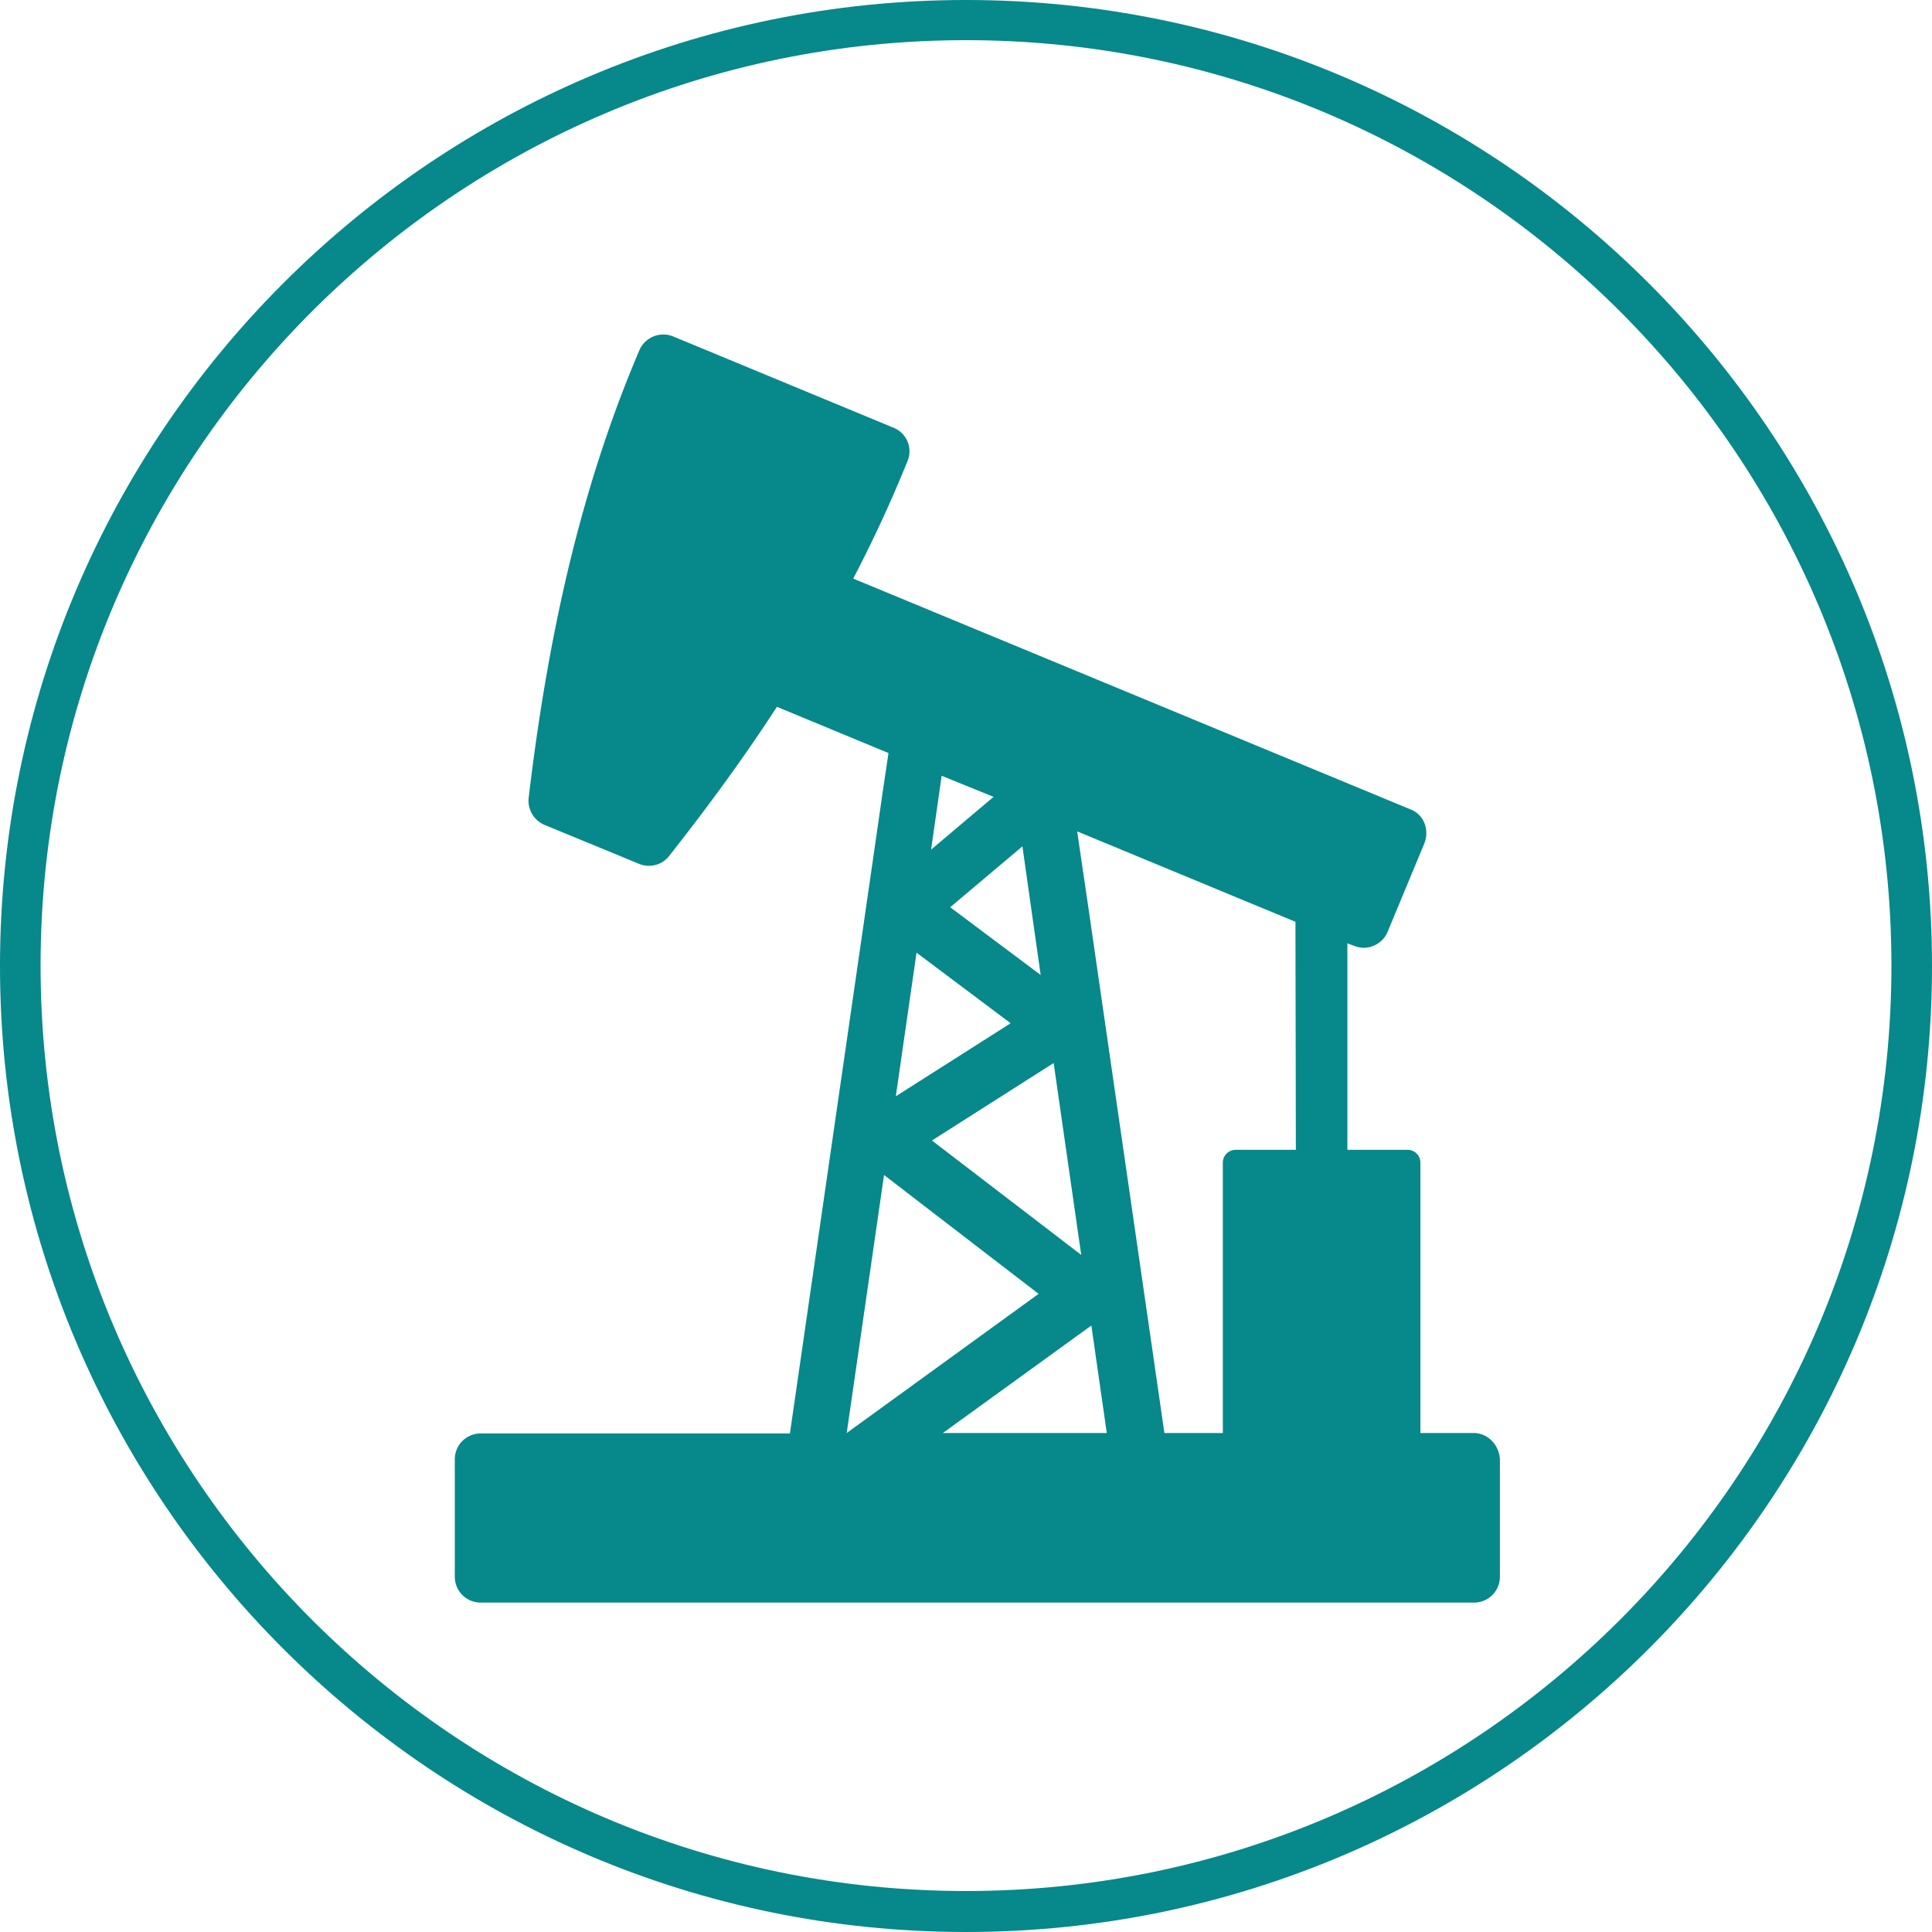 <?xml version="1.0" encoding="UTF-8"?>
<svg xmlns="http://www.w3.org/2000/svg" width="95" height="95" fill="none" viewBox="0 0 95 95">
  <path fill="#07888A" d="m43.47 57.776 7.6 5.845-9.436 6.843 1.836-12.688Zm5.386-18.593-3.072 2.594.519-3.631 2.553 1.037Zm-2.494 31.281 7.302-5.286.758 5.286h-8.06ZM51.81 52.27l1.356 9.436-7.341-5.625 5.985-3.81Zm-2.115-1.955-5.646 3.591 1.018-7.062 4.628 3.471Zm1.476-2.374-4.449-3.331 3.552-2.993.897 6.324Zm12.548 8.598h-2.952a.63.63 0 0 0-.638.639v13.286h-2.873l-3.75-25.914-.54-3.67L63.7 45.327l.02 11.211Zm8.739 13.925h-2.614V57.178a.63.63 0 0 0-.638-.639h-2.953V46.385l.32.12c.159.06.319.1.478.1.499 0 .978-.3 1.177-.778l1.816-4.37a1.37 1.37 0 0 0 0-.977 1.194 1.194 0 0 0-.679-.678L41.954 28.45a65.28 65.28 0 0 0 2.673-5.785 1.248 1.248 0 0 0-.698-1.636l-10.833-4.488a1.285 1.285 0 0 0-1.656.678c-2.673 6.284-4.409 13.286-5.446 22.024a1.29 1.29 0 0 0 .778 1.317l4.648 1.915c.519.22 1.137.06 1.477-.379 2.014-2.554 3.75-4.947 5.306-7.341l5.486 2.274-.279 1.875-.818 5.666-3.75 25.914H23.64c-.698 0-1.277.559-1.277 1.277v5.766c0 .698.559 1.276 1.277 1.276h48.836c.699 0 1.277-.558 1.277-1.276V71.76c-.04-.718-.598-1.297-1.296-1.297Z"></path>
  <path fill="#07888A" d="M47.5 95C21.306 95 0 73.694 0 47.5S21.306 0 47.5 0 95 21.306 95 47.5 73.694 95 47.5 95Zm0-93.025c-25.097 0-45.505 20.408-45.505 45.505S22.403 92.985 47.5 92.985 93.005 72.577 93.005 47.48 72.597 1.975 47.5 1.975Z"></path>
</svg>
